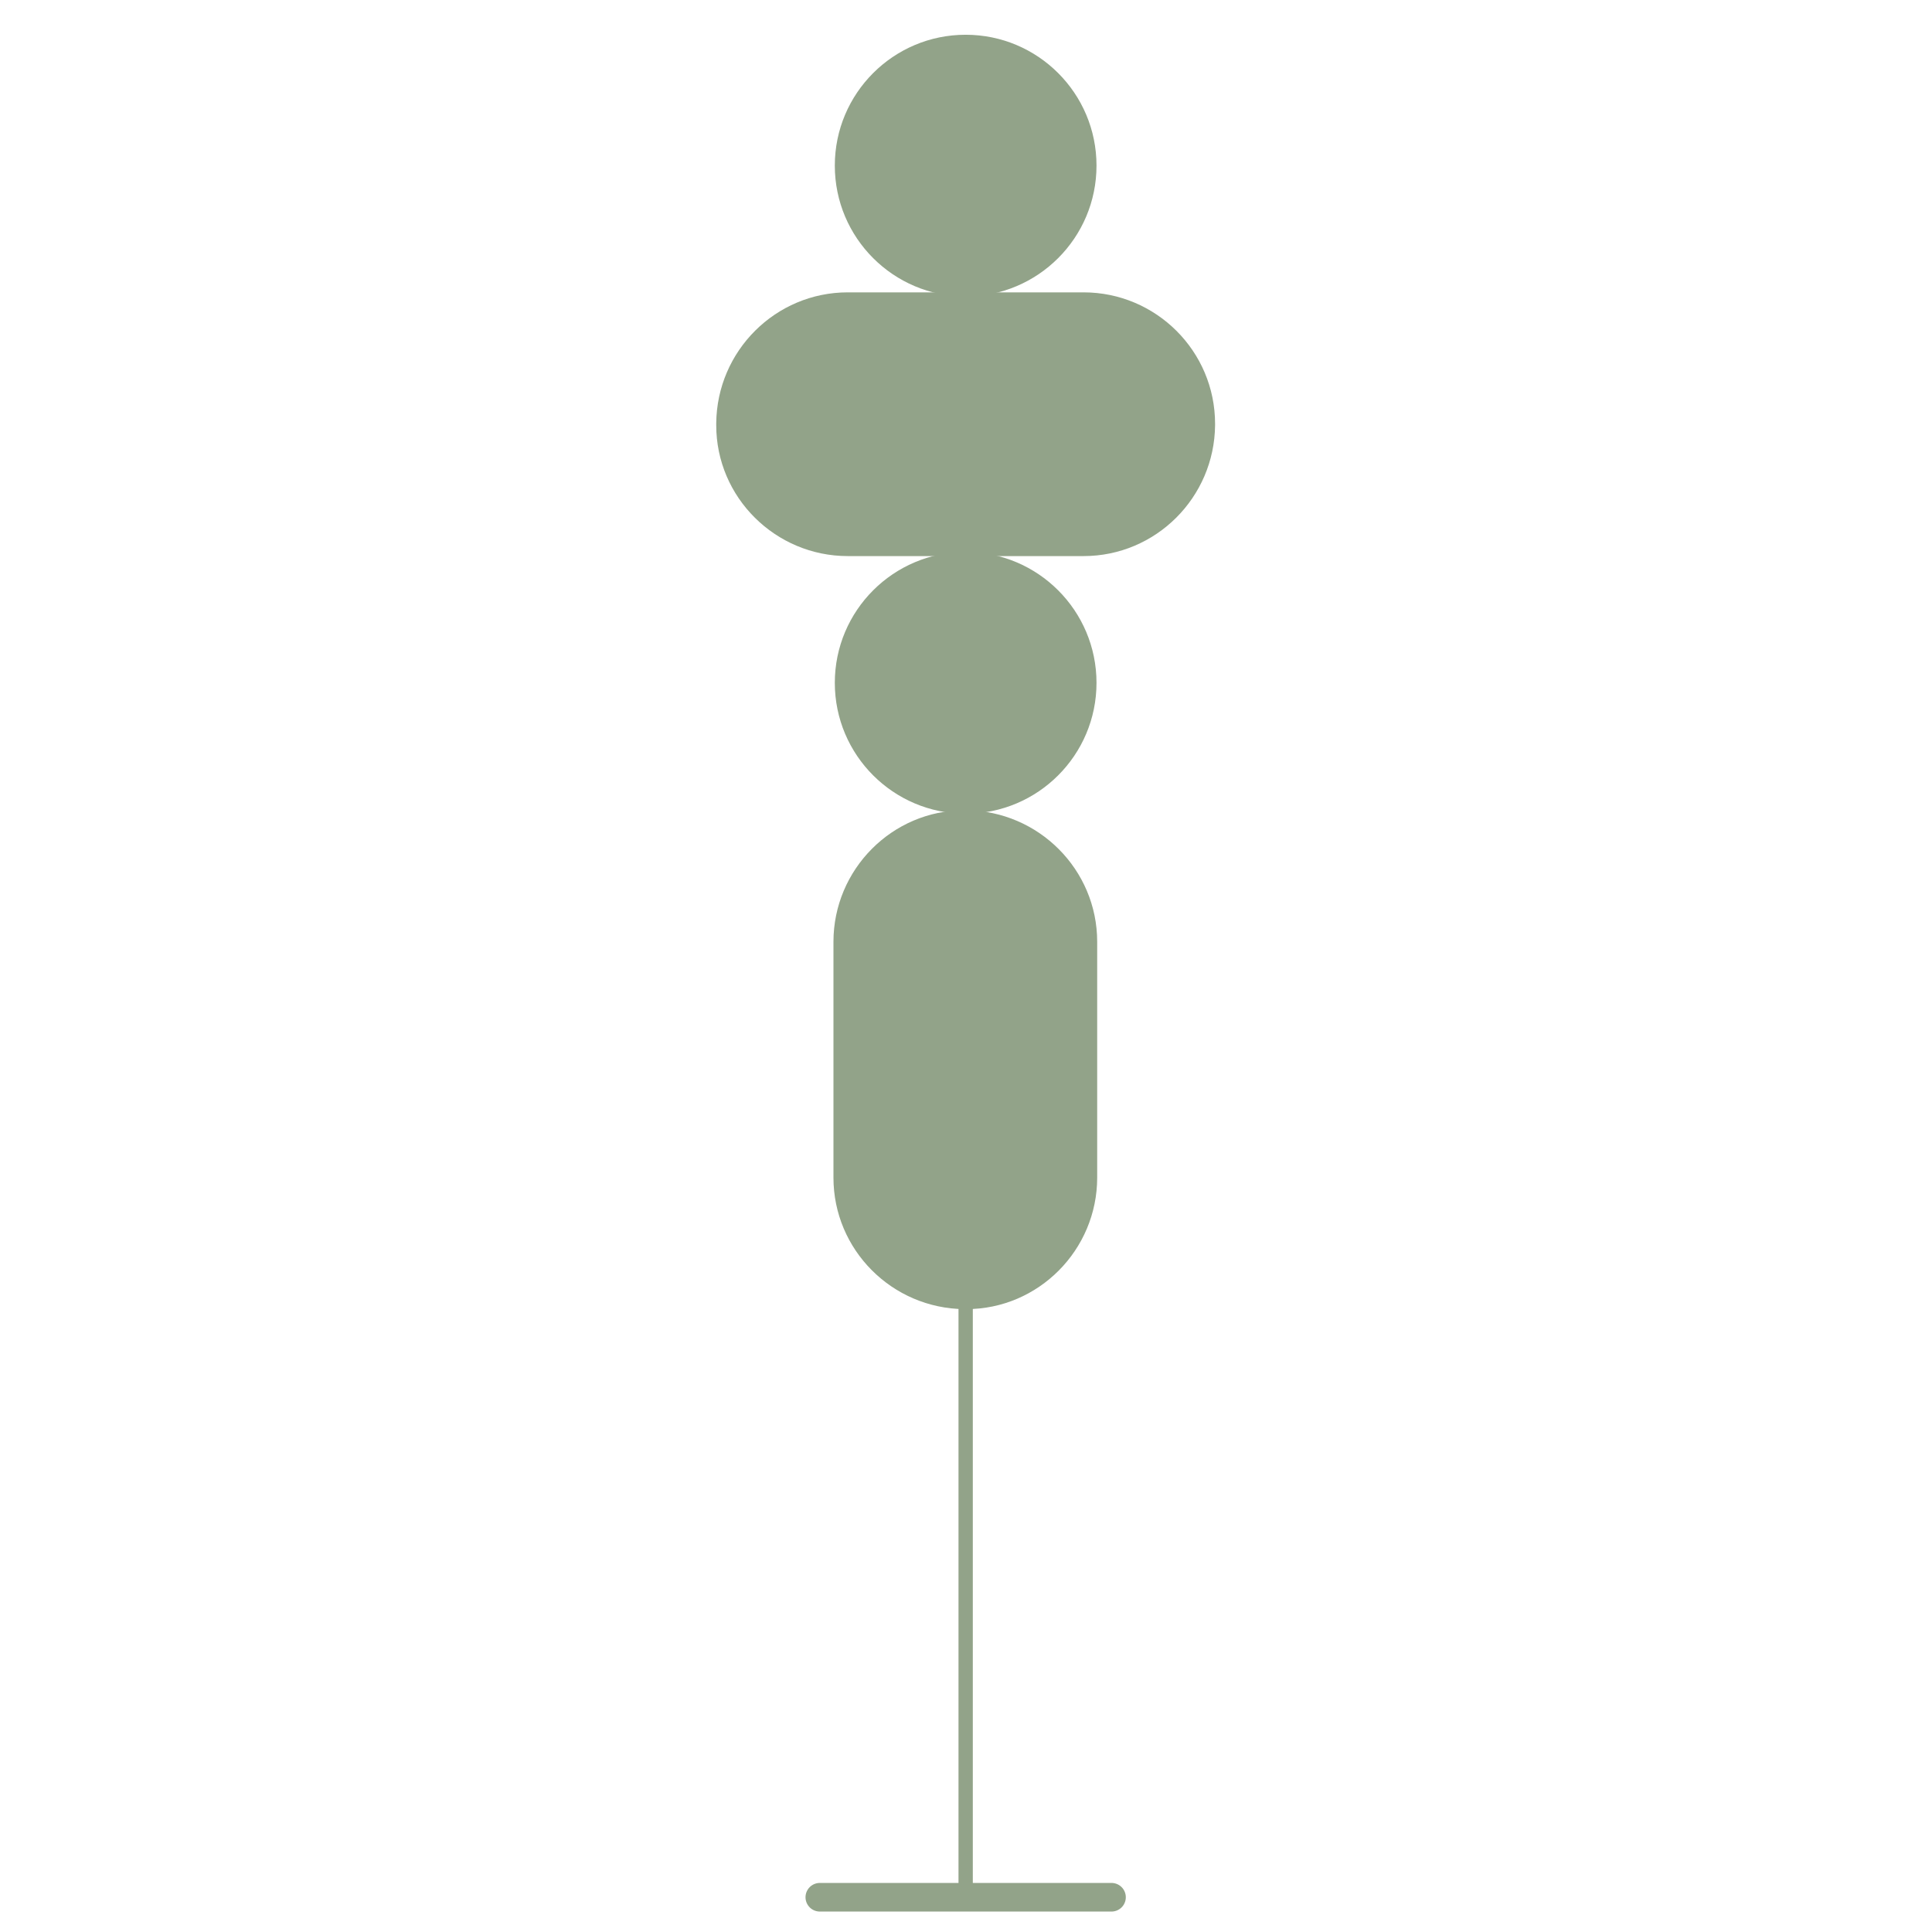 <?xml version="1.0" encoding="UTF-8"?>
<svg xmlns="http://www.w3.org/2000/svg" id="Layer_1" version="1.1" viewBox="0 0 283.5 283.5">
  <path d="M141.7,5.1h0c10.6,0,19.2,8.6,19.2,19.2h0c0,10.6-8.6,19.2-19.2,19.2h0c-10.6,0-19.2-8.6-19.2-19.2h0c0-10.6,8.6-19.2,19.2-19.2Z" fill="#92a389"></path>
  <path d="M141.7,81h0c10.6,0,19.2,8.6,19.2,19.2h0c0,10.6-8.6,19.2-19.2,19.2h0c-10.6,0-19.2-8.6-19.2-19.2h0c0-10.6,8.6-19.2,19.2-19.2Z" fill="#92a389"></path>
  <path d="M178.3,62.2h0c0-10.7-8.7-19.3-19.3-19.3h-34.6c-10.6,0-19.2,8.6-19.3,19.2h0v.3c0,10.6,8.7,19.2,19.3,19.2h34.6c10.6,0,19.2-8.6,19.3-19.2h0v-.2Z" fill="#92a389"></path>
  <path d="M141.7,192.1h.1c10.6,0,19.2-8.7,19.2-19.3v-34.6c0-10.6-8.6-19.2-19.2-19.3h-.3c-10.6,0-19.2,8.7-19.2,19.3v34.6c0,10.6,8.6,19.2,19.2,19.3h.2Z" fill="#92a389"></path>
  <g>
    <line x1="141.7" y1="187" x2="141.7" y2="276.5" fill="none" stroke="#92a389" stroke-miterlimit="10" stroke-width="2.1"></line>
    <line x1="120.3" y1="278.4" x2="163.1" y2="278.4" fill="none" stroke="#92a389" stroke-linecap="round" stroke-linejoin="round" stroke-width="4.2"></line>
  </g>
</svg>
